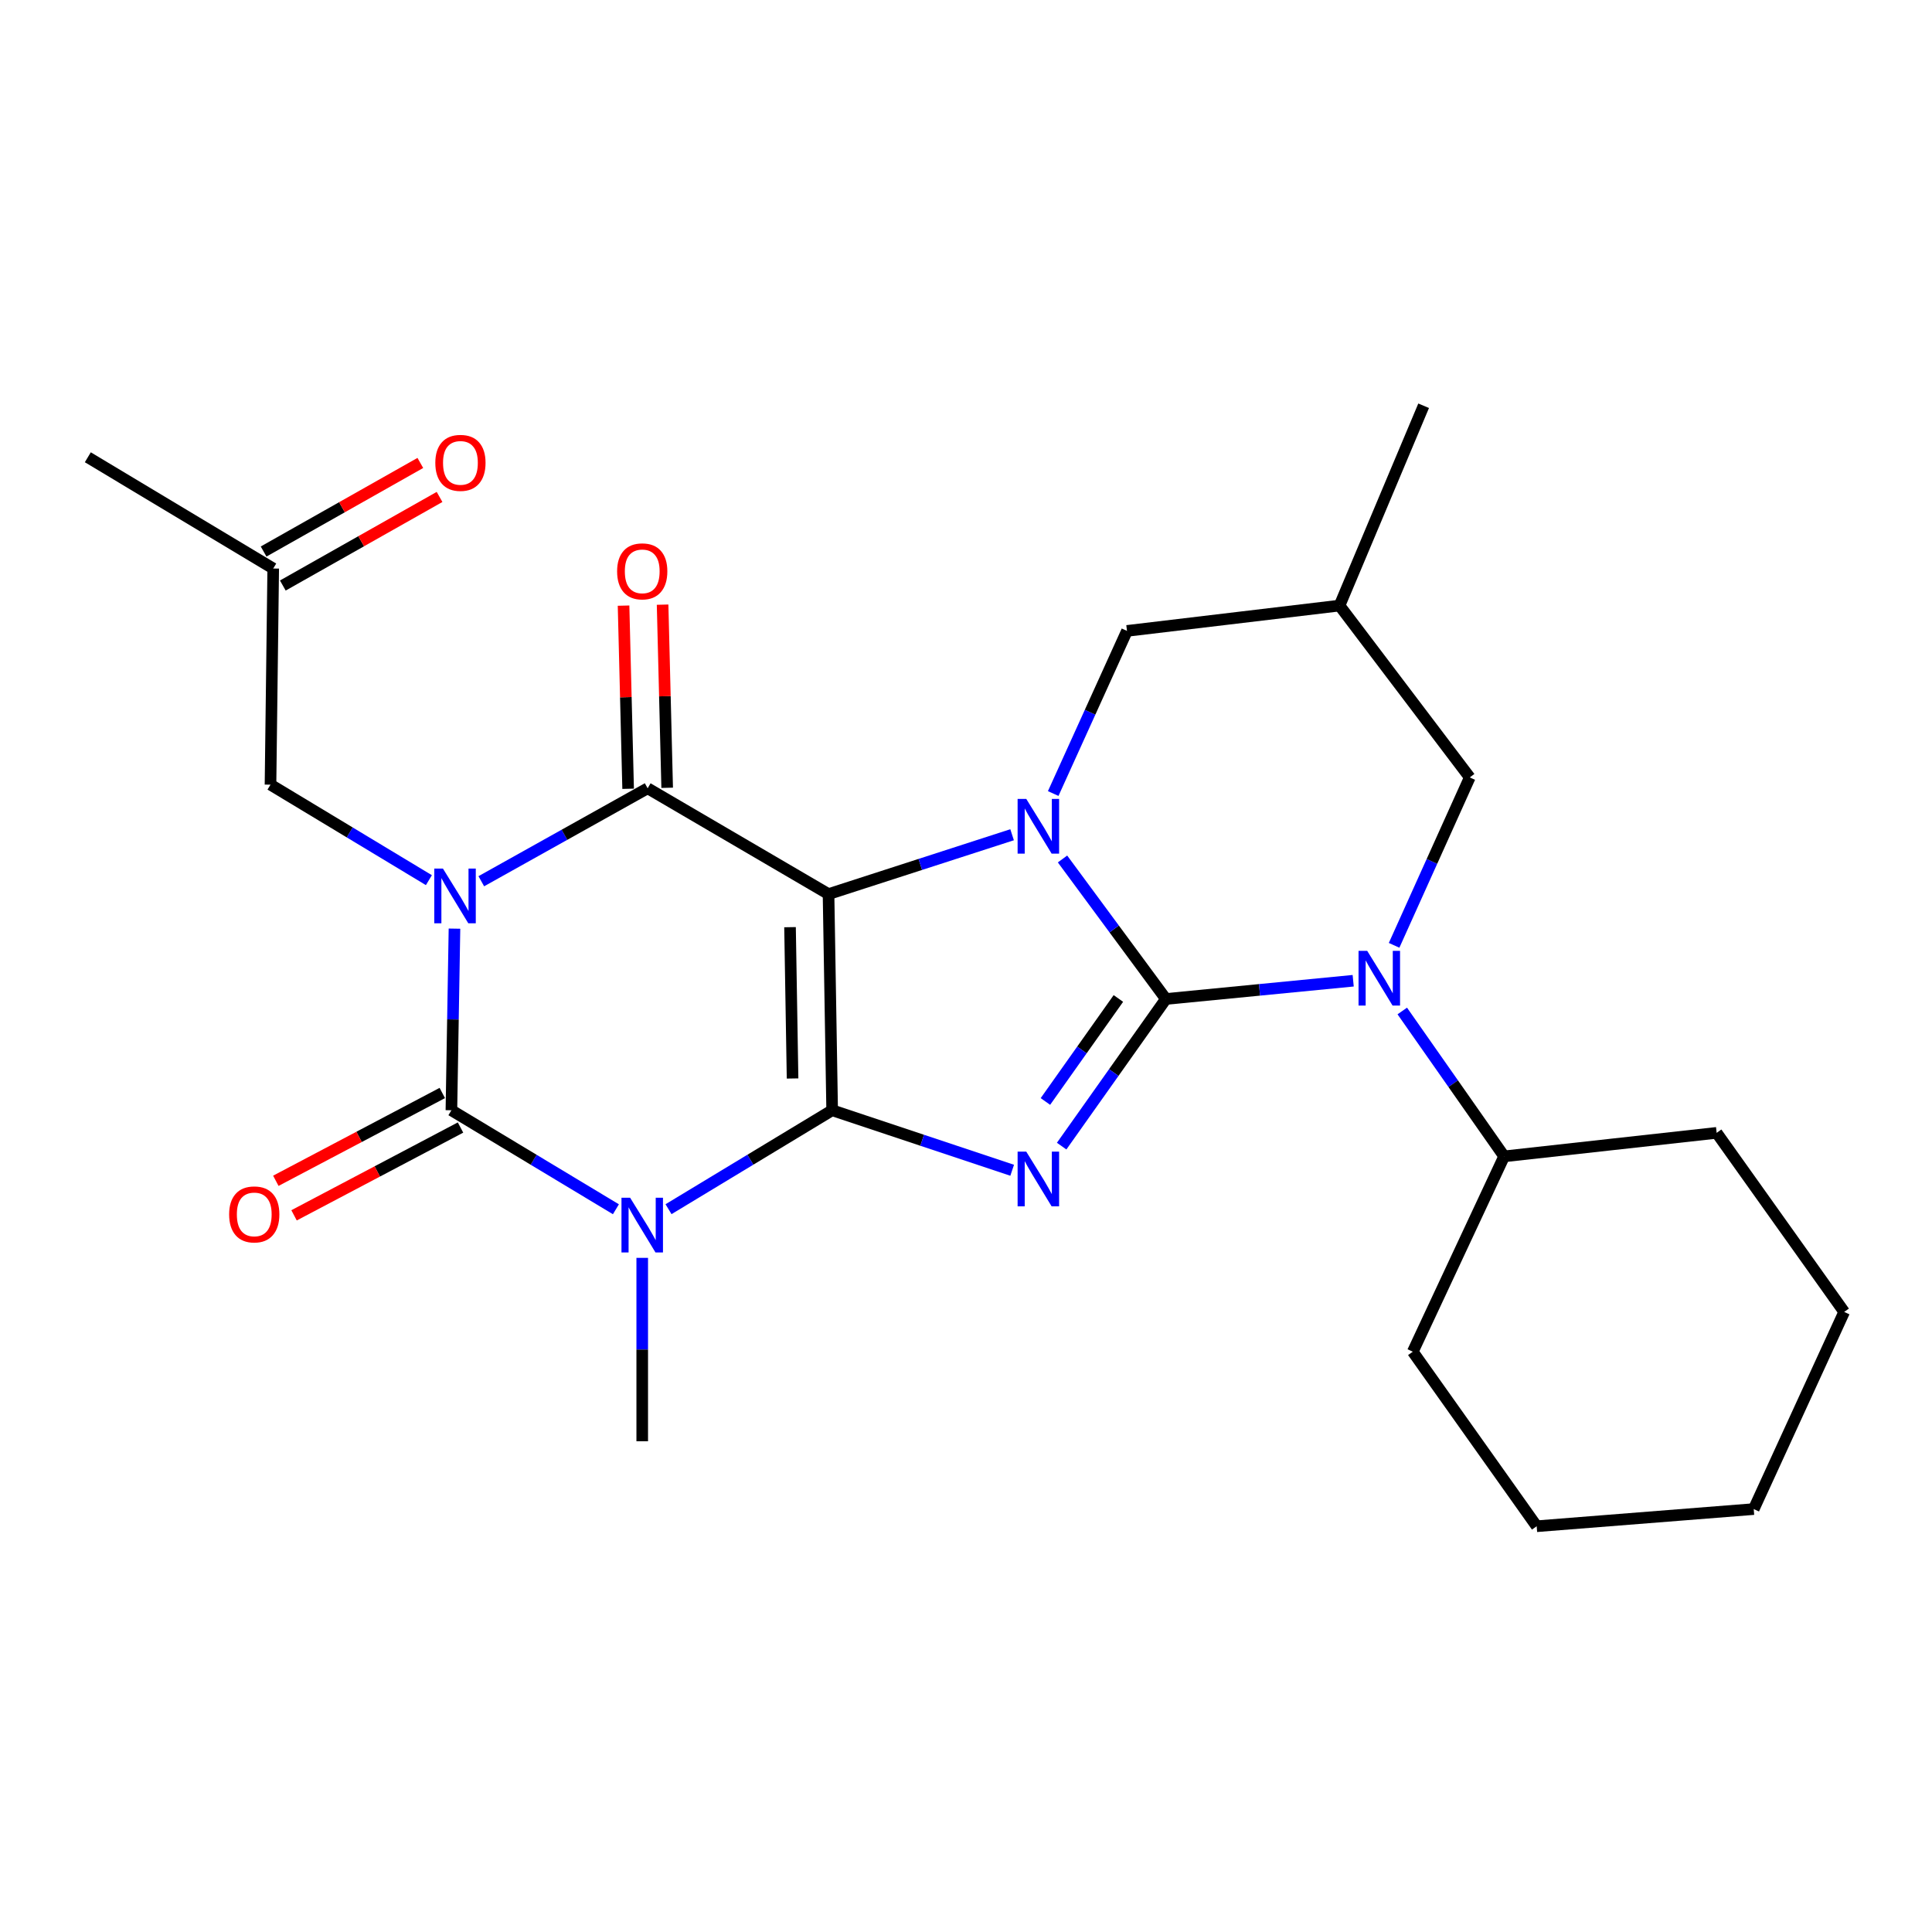 <?xml version='1.0' encoding='iso-8859-1'?>
<svg version='1.1' baseProfile='full'
              xmlns='http://www.w3.org/2000/svg'
                      xmlns:rdkit='http://www.rdkit.org/xml'
                      xmlns:xlink='http://www.w3.org/1999/xlink'
                  xml:space='preserve'
width='1000px' height='1000px' viewBox='0 0 1000 1000'>
<!-- END OF HEADER -->
<rect style='opacity:1.0;fill:#FFFFFF;stroke:none' width='1000' height='1000' x='0' y='0'> </rect>
<path class='bond-0' d='M 430.722,574.668 L 428.847,462.784' style='fill:none;fill-rule:evenodd;stroke:#000000;stroke-width:6px;stroke-linecap:butt;stroke-linejoin:miter;stroke-opacity:1' />
<path class='bond-0' d='M 410.23,558.224 L 408.917,479.905' style='fill:none;fill-rule:evenodd;stroke:#000000;stroke-width:6px;stroke-linecap:butt;stroke-linejoin:miter;stroke-opacity:1' />
<path class='bond-3' d='M 430.722,574.668 L 477.311,590.198' style='fill:none;fill-rule:evenodd;stroke:#000000;stroke-width:6px;stroke-linecap:butt;stroke-linejoin:miter;stroke-opacity:1' />
<path class='bond-3' d='M 477.311,590.198 L 523.899,605.727' style='fill:none;fill-rule:evenodd;stroke:#0000FF;stroke-width:6px;stroke-linecap:butt;stroke-linejoin:miter;stroke-opacity:1' />
<path class='bond-5' d='M 430.722,574.668 L 388.374,600.273' style='fill:none;fill-rule:evenodd;stroke:#000000;stroke-width:6px;stroke-linecap:butt;stroke-linejoin:miter;stroke-opacity:1' />
<path class='bond-5' d='M 388.374,600.273 L 346.027,625.878' style='fill:none;fill-rule:evenodd;stroke:#0000FF;stroke-width:6px;stroke-linecap:butt;stroke-linejoin:miter;stroke-opacity:1' />
<path class='bond-4' d='M 428.847,462.784 L 476.353,447.423' style='fill:none;fill-rule:evenodd;stroke:#000000;stroke-width:6px;stroke-linecap:butt;stroke-linejoin:miter;stroke-opacity:1' />
<path class='bond-4' d='M 476.353,447.423 L 523.859,432.063' style='fill:none;fill-rule:evenodd;stroke:#0000FF;stroke-width:6px;stroke-linecap:butt;stroke-linejoin:miter;stroke-opacity:1' />
<path class='bond-7' d='M 428.847,462.784 L 335.222,408.015' style='fill:none;fill-rule:evenodd;stroke:#000000;stroke-width:6px;stroke-linecap:butt;stroke-linejoin:miter;stroke-opacity:1' />
<path class='bond-1' d='M 603.462,517.07 L 576.484,555.15' style='fill:none;fill-rule:evenodd;stroke:#000000;stroke-width:6px;stroke-linecap:butt;stroke-linejoin:miter;stroke-opacity:1' />
<path class='bond-1' d='M 576.484,555.15 L 549.506,593.23' style='fill:none;fill-rule:evenodd;stroke:#0000FF;stroke-width:6px;stroke-linecap:butt;stroke-linejoin:miter;stroke-opacity:1' />
<path class='bond-1' d='M 578.874,516.808 L 559.99,543.465' style='fill:none;fill-rule:evenodd;stroke:#000000;stroke-width:6px;stroke-linecap:butt;stroke-linejoin:miter;stroke-opacity:1' />
<path class='bond-1' d='M 559.99,543.465 L 541.105,570.121' style='fill:none;fill-rule:evenodd;stroke:#0000FF;stroke-width:6px;stroke-linecap:butt;stroke-linejoin:miter;stroke-opacity:1' />
<path class='bond-8' d='M 603.462,517.07 L 651.934,512.349' style='fill:none;fill-rule:evenodd;stroke:#000000;stroke-width:6px;stroke-linecap:butt;stroke-linejoin:miter;stroke-opacity:1' />
<path class='bond-8' d='M 651.934,512.349 L 700.406,507.628' style='fill:none;fill-rule:evenodd;stroke:#0000FF;stroke-width:6px;stroke-linecap:butt;stroke-linejoin:miter;stroke-opacity:1' />
<path class='bond-27' d='M 603.462,517.07 L 576.71,480.838' style='fill:none;fill-rule:evenodd;stroke:#000000;stroke-width:6px;stroke-linecap:butt;stroke-linejoin:miter;stroke-opacity:1' />
<path class='bond-27' d='M 576.71,480.838 L 549.958,444.606' style='fill:none;fill-rule:evenodd;stroke:#0000FF;stroke-width:6px;stroke-linecap:butt;stroke-linejoin:miter;stroke-opacity:1' />
<path class='bond-2' d='M 235.236,480.661 L 234.441,527.665' style='fill:none;fill-rule:evenodd;stroke:#0000FF;stroke-width:6px;stroke-linecap:butt;stroke-linejoin:miter;stroke-opacity:1' />
<path class='bond-2' d='M 234.441,527.665 L 233.647,574.668' style='fill:none;fill-rule:evenodd;stroke:#000000;stroke-width:6px;stroke-linecap:butt;stroke-linejoin:miter;stroke-opacity:1' />
<path class='bond-9' d='M 221.994,455.57 L 181.003,430.855' style='fill:none;fill-rule:evenodd;stroke:#0000FF;stroke-width:6px;stroke-linecap:butt;stroke-linejoin:miter;stroke-opacity:1' />
<path class='bond-9' d='M 181.003,430.855 L 140.011,406.14' style='fill:none;fill-rule:evenodd;stroke:#000000;stroke-width:6px;stroke-linecap:butt;stroke-linejoin:miter;stroke-opacity:1' />
<path class='bond-26' d='M 249.118,456.13 L 292.17,432.073' style='fill:none;fill-rule:evenodd;stroke:#0000FF;stroke-width:6px;stroke-linecap:butt;stroke-linejoin:miter;stroke-opacity:1' />
<path class='bond-26' d='M 292.17,432.073 L 335.222,408.015' style='fill:none;fill-rule:evenodd;stroke:#000000;stroke-width:6px;stroke-linecap:butt;stroke-linejoin:miter;stroke-opacity:1' />
<path class='bond-10' d='M 545.136,410.732 L 564.231,368.642' style='fill:none;fill-rule:evenodd;stroke:#0000FF;stroke-width:6px;stroke-linecap:butt;stroke-linejoin:miter;stroke-opacity:1' />
<path class='bond-10' d='M 564.231,368.642 L 583.327,326.553' style='fill:none;fill-rule:evenodd;stroke:#000000;stroke-width:6px;stroke-linecap:butt;stroke-linejoin:miter;stroke-opacity:1' />
<path class='bond-6' d='M 318.793,625.911 L 276.22,600.29' style='fill:none;fill-rule:evenodd;stroke:#0000FF;stroke-width:6px;stroke-linecap:butt;stroke-linejoin:miter;stroke-opacity:1' />
<path class='bond-6' d='M 276.22,600.29 L 233.647,574.668' style='fill:none;fill-rule:evenodd;stroke:#000000;stroke-width:6px;stroke-linecap:butt;stroke-linejoin:miter;stroke-opacity:1' />
<path class='bond-16' d='M 332.415,651.066 L 332.415,698.529' style='fill:none;fill-rule:evenodd;stroke:#0000FF;stroke-width:6px;stroke-linecap:butt;stroke-linejoin:miter;stroke-opacity:1' />
<path class='bond-16' d='M 332.415,698.529 L 332.415,745.993' style='fill:none;fill-rule:evenodd;stroke:#000000;stroke-width:6px;stroke-linecap:butt;stroke-linejoin:miter;stroke-opacity:1' />
<path class='bond-12' d='M 228.932,565.729 L 185.85,588.452' style='fill:none;fill-rule:evenodd;stroke:#000000;stroke-width:6px;stroke-linecap:butt;stroke-linejoin:miter;stroke-opacity:1' />
<path class='bond-12' d='M 185.85,588.452 L 142.769,611.176' style='fill:none;fill-rule:evenodd;stroke:#FF0000;stroke-width:6px;stroke-linecap:butt;stroke-linejoin:miter;stroke-opacity:1' />
<path class='bond-12' d='M 238.362,583.608 L 195.281,606.331' style='fill:none;fill-rule:evenodd;stroke:#000000;stroke-width:6px;stroke-linecap:butt;stroke-linejoin:miter;stroke-opacity:1' />
<path class='bond-12' d='M 195.281,606.331 L 152.199,629.055' style='fill:none;fill-rule:evenodd;stroke:#FF0000;stroke-width:6px;stroke-linecap:butt;stroke-linejoin:miter;stroke-opacity:1' />
<path class='bond-13' d='M 345.326,407.763 L 344.142,360.364' style='fill:none;fill-rule:evenodd;stroke:#000000;stroke-width:6px;stroke-linecap:butt;stroke-linejoin:miter;stroke-opacity:1' />
<path class='bond-13' d='M 344.142,360.364 L 342.958,312.965' style='fill:none;fill-rule:evenodd;stroke:#FF0000;stroke-width:6px;stroke-linecap:butt;stroke-linejoin:miter;stroke-opacity:1' />
<path class='bond-13' d='M 325.118,408.268 L 323.934,360.869' style='fill:none;fill-rule:evenodd;stroke:#000000;stroke-width:6px;stroke-linecap:butt;stroke-linejoin:miter;stroke-opacity:1' />
<path class='bond-13' d='M 323.934,360.869 L 322.75,313.47' style='fill:none;fill-rule:evenodd;stroke:#FF0000;stroke-width:6px;stroke-linecap:butt;stroke-linejoin:miter;stroke-opacity:1' />
<path class='bond-11' d='M 721.586,489.302 L 741.168,445.851' style='fill:none;fill-rule:evenodd;stroke:#0000FF;stroke-width:6px;stroke-linecap:butt;stroke-linejoin:miter;stroke-opacity:1' />
<path class='bond-11' d='M 741.168,445.851 L 760.749,402.4' style='fill:none;fill-rule:evenodd;stroke:#000000;stroke-width:6px;stroke-linecap:butt;stroke-linejoin:miter;stroke-opacity:1' />
<path class='bond-15' d='M 725.814,523.286 L 752.176,560.909' style='fill:none;fill-rule:evenodd;stroke:#0000FF;stroke-width:6px;stroke-linecap:butt;stroke-linejoin:miter;stroke-opacity:1' />
<path class='bond-15' d='M 752.176,560.909 L 778.538,598.532' style='fill:none;fill-rule:evenodd;stroke:#000000;stroke-width:6px;stroke-linecap:butt;stroke-linejoin:miter;stroke-opacity:1' />
<path class='bond-17' d='M 140.011,406.14 L 141.415,294.266' style='fill:none;fill-rule:evenodd;stroke:#000000;stroke-width:6px;stroke-linecap:butt;stroke-linejoin:miter;stroke-opacity:1' />
<path class='bond-14' d='M 583.327,326.553 L 693.336,313.447' style='fill:none;fill-rule:evenodd;stroke:#000000;stroke-width:6px;stroke-linecap:butt;stroke-linejoin:miter;stroke-opacity:1' />
<path class='bond-28' d='M 760.749,402.4 L 693.336,313.447' style='fill:none;fill-rule:evenodd;stroke:#000000;stroke-width:6px;stroke-linecap:butt;stroke-linejoin:miter;stroke-opacity:1' />
<path class='bond-19' d='M 693.336,313.447 L 736.874,210.019' style='fill:none;fill-rule:evenodd;stroke:#000000;stroke-width:6px;stroke-linecap:butt;stroke-linejoin:miter;stroke-opacity:1' />
<path class='bond-20' d='M 778.538,598.532 L 888.536,586.359' style='fill:none;fill-rule:evenodd;stroke:#000000;stroke-width:6px;stroke-linecap:butt;stroke-linejoin:miter;stroke-opacity:1' />
<path class='bond-21' d='M 778.538,598.532 L 731.259,699.647' style='fill:none;fill-rule:evenodd;stroke:#000000;stroke-width:6px;stroke-linecap:butt;stroke-linejoin:miter;stroke-opacity:1' />
<path class='bond-18' d='M 146.388,303.065 L 186.948,280.141' style='fill:none;fill-rule:evenodd;stroke:#000000;stroke-width:6px;stroke-linecap:butt;stroke-linejoin:miter;stroke-opacity:1' />
<path class='bond-18' d='M 186.948,280.141 L 227.509,257.217' style='fill:none;fill-rule:evenodd;stroke:#FF0000;stroke-width:6px;stroke-linecap:butt;stroke-linejoin:miter;stroke-opacity:1' />
<path class='bond-18' d='M 136.442,285.468 L 177.002,262.543' style='fill:none;fill-rule:evenodd;stroke:#000000;stroke-width:6px;stroke-linecap:butt;stroke-linejoin:miter;stroke-opacity:1' />
<path class='bond-18' d='M 177.002,262.543 L 217.563,239.619' style='fill:none;fill-rule:evenodd;stroke:#FF0000;stroke-width:6px;stroke-linecap:butt;stroke-linejoin:miter;stroke-opacity:1' />
<path class='bond-22' d='M 141.415,294.266 L 45.455,236.679' style='fill:none;fill-rule:evenodd;stroke:#000000;stroke-width:6px;stroke-linecap:butt;stroke-linejoin:miter;stroke-opacity:1' />
<path class='bond-24' d='M 888.536,586.359 L 954.545,679.051' style='fill:none;fill-rule:evenodd;stroke:#000000;stroke-width:6px;stroke-linecap:butt;stroke-linejoin:miter;stroke-opacity:1' />
<path class='bond-23' d='M 731.259,699.647 L 795.383,789.981' style='fill:none;fill-rule:evenodd;stroke:#000000;stroke-width:6px;stroke-linecap:butt;stroke-linejoin:miter;stroke-opacity:1' />
<path class='bond-25' d='M 795.383,789.981 L 907.728,781.098' style='fill:none;fill-rule:evenodd;stroke:#000000;stroke-width:6px;stroke-linecap:butt;stroke-linejoin:miter;stroke-opacity:1' />
<path class='bond-29' d='M 954.545,679.051 L 907.728,781.098' style='fill:none;fill-rule:evenodd;stroke:#000000;stroke-width:6px;stroke-linecap:butt;stroke-linejoin:miter;stroke-opacity:1' />
<path  class='atom-3' d='M 229.262 449.567
L 238.542 464.567
Q 239.462 466.047, 240.942 468.727
Q 242.422 471.407, 242.502 471.567
L 242.502 449.567
L 246.262 449.567
L 246.262 477.887
L 242.382 477.887
L 232.422 461.487
Q 231.262 459.567, 230.022 457.367
Q 228.822 455.167, 228.462 454.487
L 228.462 477.887
L 224.782 477.887
L 224.782 449.567
L 229.262 449.567
' fill='#0000FF'/>
<path  class='atom-4' d='M 531.192 596.085
L 540.472 611.085
Q 541.392 612.565, 542.872 615.245
Q 544.352 617.925, 544.432 618.085
L 544.432 596.085
L 548.192 596.085
L 548.192 624.405
L 544.312 624.405
L 534.352 608.005
Q 533.192 606.085, 531.952 603.885
Q 530.752 601.685, 530.392 601.005
L 530.392 624.405
L 526.712 624.405
L 526.712 596.085
L 531.192 596.085
' fill='#0000FF'/>
<path  class='atom-5' d='M 531.192 413.508
L 540.472 428.508
Q 541.392 429.988, 542.872 432.668
Q 544.352 435.348, 544.432 435.508
L 544.432 413.508
L 548.192 413.508
L 548.192 441.828
L 544.312 441.828
L 534.352 425.428
Q 533.192 423.508, 531.952 421.308
Q 530.752 419.108, 530.392 418.428
L 530.392 441.828
L 526.712 441.828
L 526.712 413.508
L 531.192 413.508
' fill='#0000FF'/>
<path  class='atom-6' d='M 326.155 619.949
L 335.435 634.949
Q 336.355 636.429, 337.835 639.109
Q 339.315 641.789, 339.395 641.949
L 339.395 619.949
L 343.155 619.949
L 343.155 648.269
L 339.275 648.269
L 329.315 631.869
Q 328.155 629.949, 326.915 627.749
Q 325.715 625.549, 325.355 624.869
L 325.355 648.269
L 321.675 648.269
L 321.675 619.949
L 326.155 619.949
' fill='#0000FF'/>
<path  class='atom-9' d='M 707.66 492.151
L 716.94 507.151
Q 717.86 508.631, 719.34 511.311
Q 720.82 513.991, 720.9 514.151
L 720.9 492.151
L 724.66 492.151
L 724.66 520.471
L 720.78 520.471
L 710.82 504.071
Q 709.66 502.151, 708.42 499.951
Q 707.22 497.751, 706.86 497.071
L 706.86 520.471
L 703.18 520.471
L 703.18 492.151
L 707.66 492.151
' fill='#0000FF'/>
<path  class='atom-13' d='M 118.6 628.574
Q 118.6 621.774, 121.96 617.974
Q 125.32 614.174, 131.6 614.174
Q 137.88 614.174, 141.24 617.974
Q 144.6 621.774, 144.6 628.574
Q 144.6 635.454, 141.2 639.374
Q 137.8 643.254, 131.6 643.254
Q 125.36 643.254, 121.96 639.374
Q 118.6 635.494, 118.6 628.574
M 131.6 640.054
Q 135.92 640.054, 138.24 637.174
Q 140.6 634.254, 140.6 628.574
Q 140.6 623.014, 138.24 620.214
Q 135.92 617.374, 131.6 617.374
Q 127.28 617.374, 124.92 620.174
Q 122.6 622.974, 122.6 628.574
Q 122.6 634.294, 124.92 637.174
Q 127.28 640.054, 131.6 640.054
' fill='#FF0000'/>
<path  class='atom-14' d='M 319.415 295.728
Q 319.415 288.928, 322.775 285.128
Q 326.135 281.328, 332.415 281.328
Q 338.695 281.328, 342.055 285.128
Q 345.415 288.928, 345.415 295.728
Q 345.415 302.608, 342.015 306.528
Q 338.615 310.408, 332.415 310.408
Q 326.175 310.408, 322.775 306.528
Q 319.415 302.648, 319.415 295.728
M 332.415 307.208
Q 336.735 307.208, 339.055 304.328
Q 341.415 301.408, 341.415 295.728
Q 341.415 290.168, 339.055 287.368
Q 336.735 284.528, 332.415 284.528
Q 328.095 284.528, 325.735 287.328
Q 323.415 290.128, 323.415 295.728
Q 323.415 301.448, 325.735 304.328
Q 328.095 307.208, 332.415 307.208
' fill='#FF0000'/>
<path  class='atom-19' d='M 225.319 239.578
Q 225.319 232.778, 228.679 228.978
Q 232.039 225.178, 238.319 225.178
Q 244.599 225.178, 247.959 228.978
Q 251.319 232.778, 251.319 239.578
Q 251.319 246.458, 247.919 250.378
Q 244.519 254.258, 238.319 254.258
Q 232.079 254.258, 228.679 250.378
Q 225.319 246.498, 225.319 239.578
M 238.319 251.058
Q 242.639 251.058, 244.959 248.178
Q 247.319 245.258, 247.319 239.578
Q 247.319 234.018, 244.959 231.218
Q 242.639 228.378, 238.319 228.378
Q 233.999 228.378, 231.639 231.178
Q 229.319 233.978, 229.319 239.578
Q 229.319 245.298, 231.639 248.178
Q 233.999 251.058, 238.319 251.058
' fill='#FF0000'/>
</svg>
